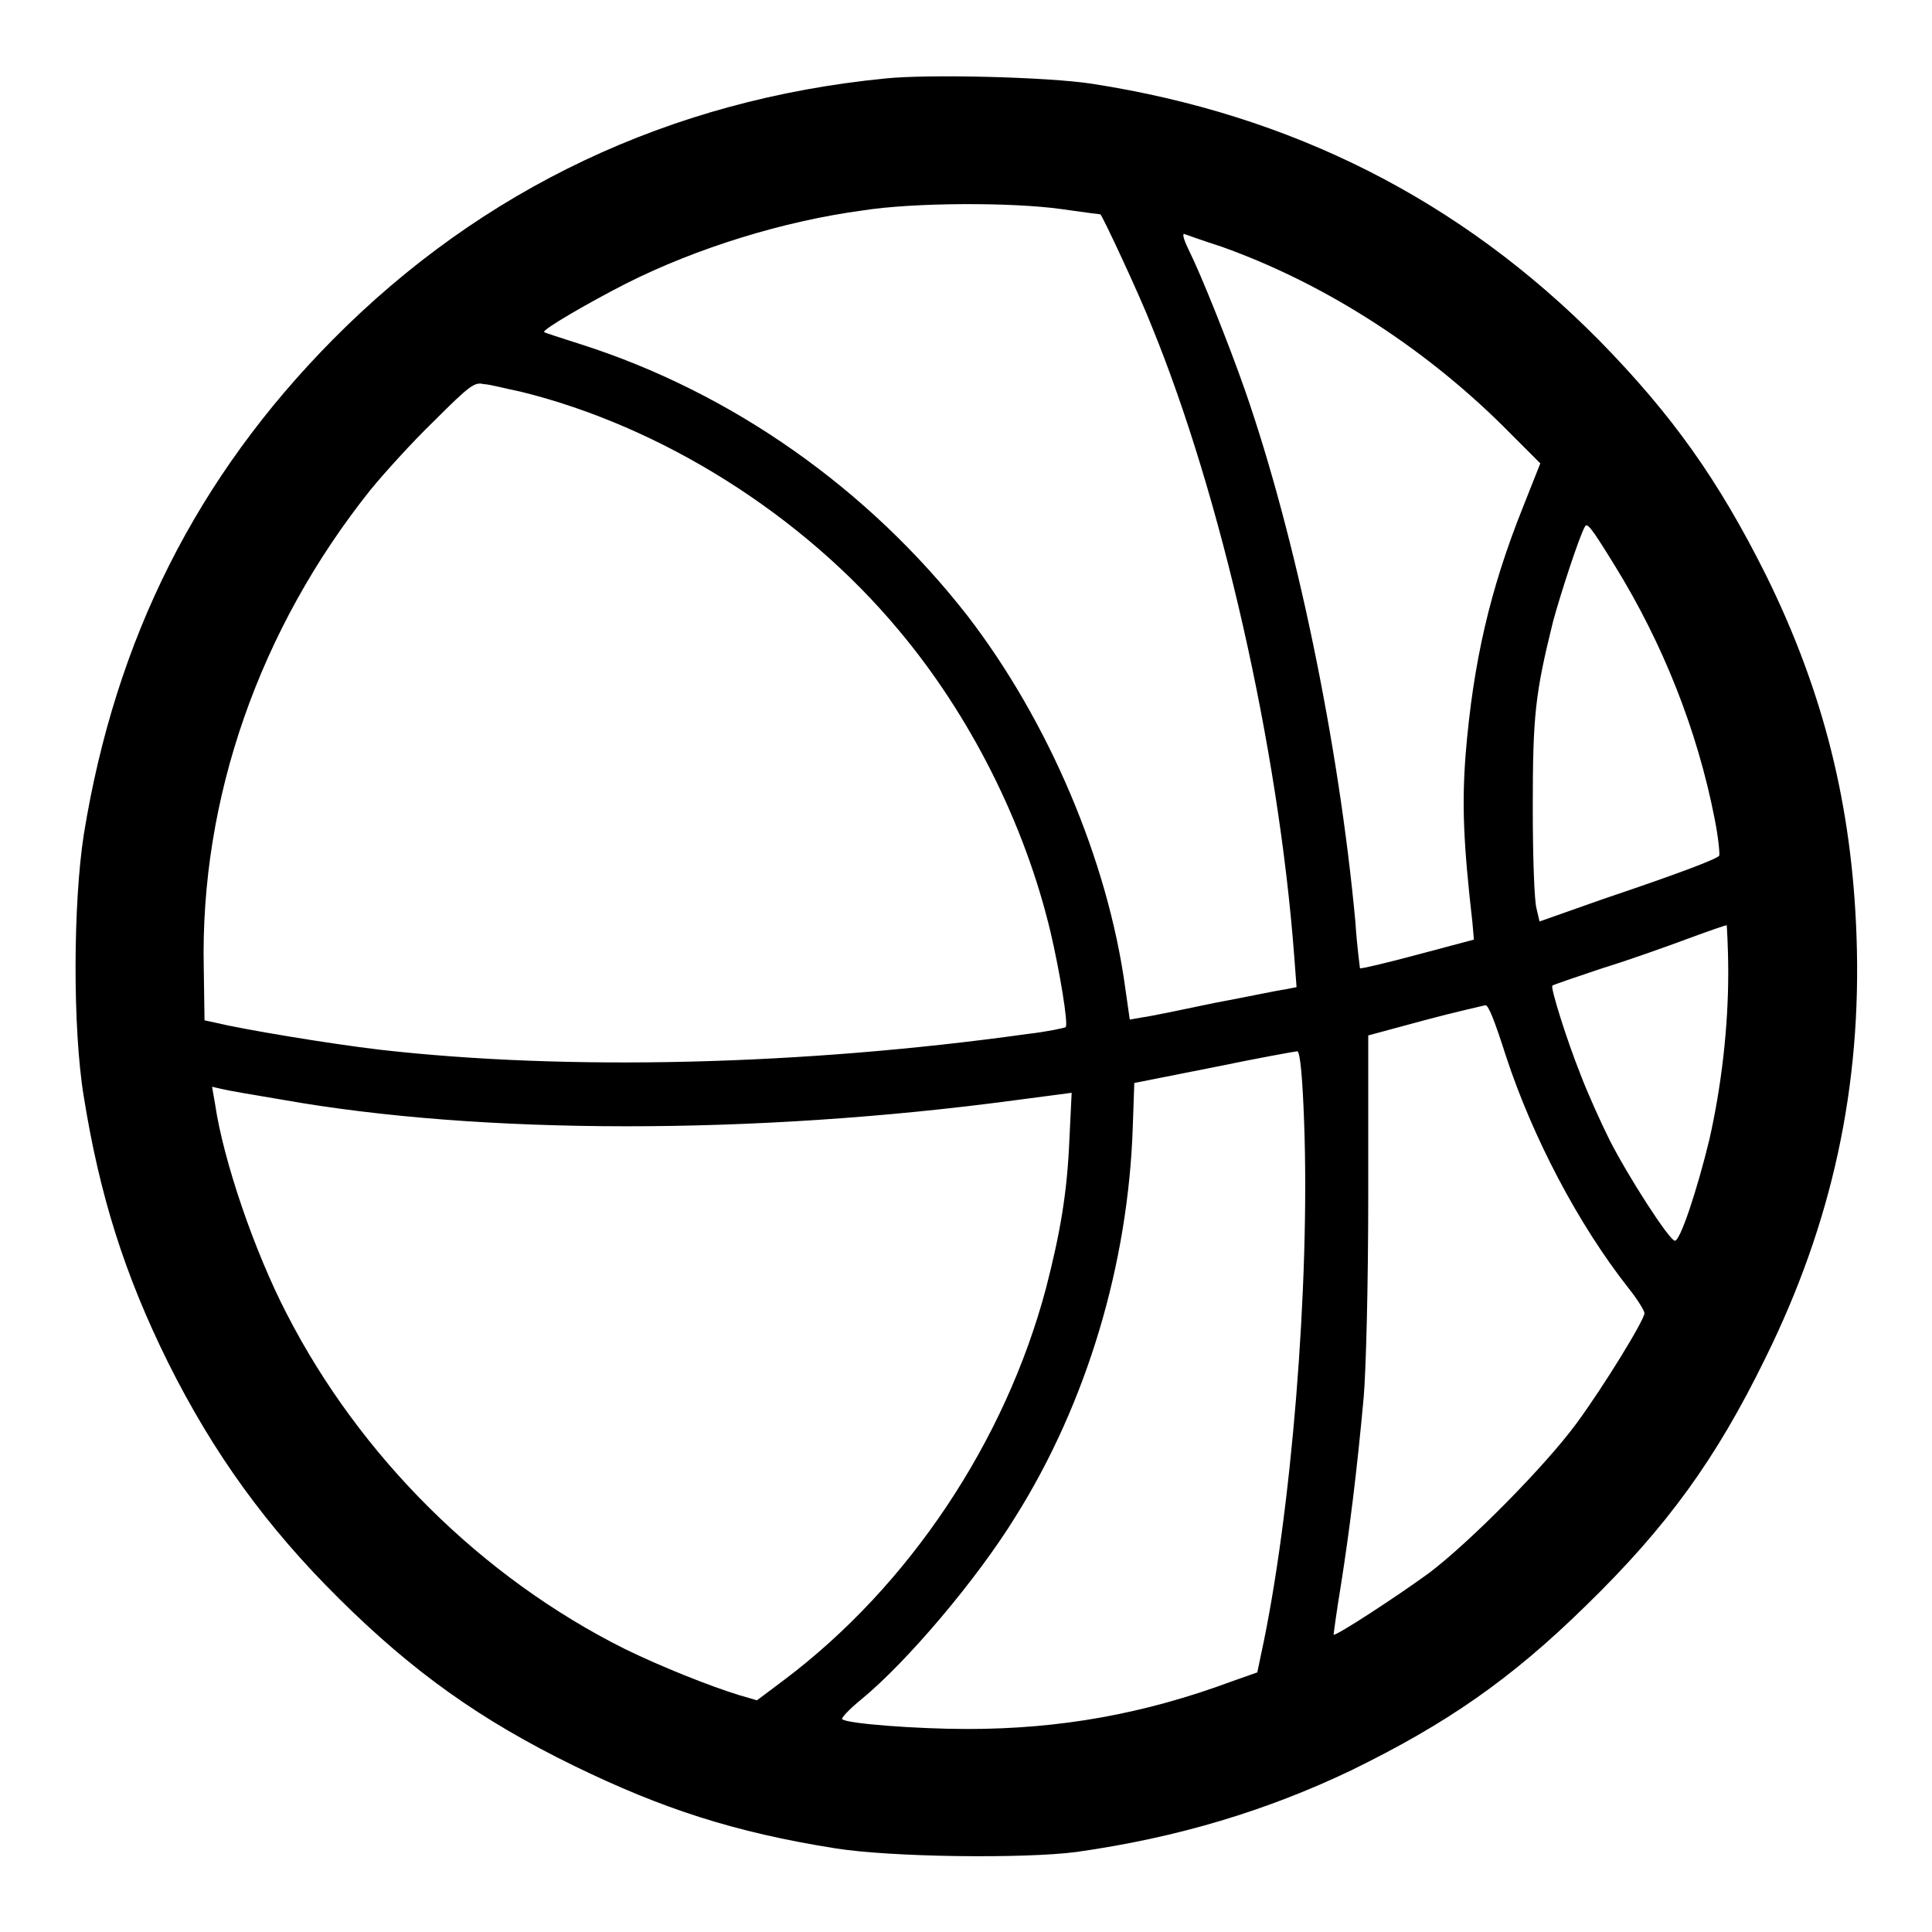 <?xml version="1.0" encoding="utf-8"?>
<!-- Svg Vector Icons : http://www.onlinewebfonts.com/icon -->
<!DOCTYPE svg PUBLIC "-//W3C//DTD SVG 1.1//EN" "http://www.w3.org/Graphics/SVG/1.1/DTD/svg11.dtd">
<svg version="1.1" xmlns="http://www.w3.org/2000/svg" xmlns:xlink="http://www.w3.org/1999/xlink" x="0px" y="0px" viewBox="0 0 256 256" enable-background="new 0 0 256 256" xml:space="preserve">
<g><g><g><path fill="#000000" d="M117.3,10.4C88.8,13.2,63.9,25,44.1,45c-18,18.2-28.8,39.6-33,65.6c-1.4,9-1.5,25.6,0,34.7c2.1,13.1,5.4,23.6,11.2,35.3c6,12,13,21.7,22.7,31.3c9.7,9.6,18.6,16,31.1,22.1c11.7,5.7,21.3,8.8,34.5,10.9c7.4,1.2,25.1,1.4,32,0.5c13.5-1.9,25.3-5.5,36.4-10.8c12.7-6.2,21.2-12.1,31.1-21.8c10.8-10.5,17.3-19.5,23.8-32.8c8.9-18,12.8-36.1,12.1-55.9c-0.6-17.4-4.4-32.5-12-47.9c-6.3-12.6-12.4-21.2-22.1-31.1c-18.4-18.6-40.7-29.9-67.2-34C138.9,10.2,123,9.8,117.3,10.4z M140.6,27.7c2.8,0.4,5.1,0.7,5.2,0.7c0.2,0,5.2,10.7,6.8,14.8c9.2,22.5,16.8,55.7,18.9,83.6l0.3,4l-1.5,0.3c-0.9,0.1-5.1,1-9.4,1.8c-4.3,0.9-8.6,1.8-9.5,1.9l-1.7,0.3l-0.6-4.2c-2.3-16.9-10.2-35.4-20.9-49.3c-13.1-16.8-31.2-29.6-51.3-36c-2.5-0.8-4.7-1.5-4.8-1.6c-0.3-0.3,5.9-3.9,10.8-6.4c9.5-4.8,21-8.3,31.3-9.7C121.1,26.8,134.2,26.8,140.6,27.7z M161.9,32.7c14,5,27.5,13.8,38.3,24.8l3.9,3.9l-2.3,5.8c-4.4,11-6.6,20.6-7.6,32.8c-0.5,6.6-0.3,11.7,0.9,22.2l0.2,2.3l-7.5,2c-4.1,1.1-7.5,1.9-7.6,1.8c0-0.1-0.4-2.9-0.6-6.1c-2.2-23.8-7.9-51.1-14.6-70.4c-2.2-6.3-5.9-15.5-7.4-18.5c-0.6-1.2-1-2.3-0.7-2.3C157.2,31.1,159.4,31.9,161.9,32.7z M69,51.9c18.7,4.6,37.3,16.3,50,31.5c9.6,11.4,16.8,25.8,20.2,40.1c1.2,5.1,2.4,12.3,2,12.6c-0.1,0.1-2.4,0.6-5,0.9c-30.1,4.2-61.1,4.9-85.8,2.1c-6.8-0.8-18.2-2.7-21.9-3.6l-1.4-0.3l-0.1-6.9c-0.5-22.5,7.4-45,22.1-63.4c1.8-2.2,5.5-6.3,8.4-9.1c4.8-4.8,5.4-5.2,6.6-4.9C64.8,50.9,67,51.5,69,51.9z M214,75c6.3,10.2,10.9,21.7,13.2,33.5c0.5,2.5,0.7,4.7,0.6,4.9c-0.5,0.5-5.5,2.4-15.3,5.7l-8.5,3l-0.4-1.7c-0.3-1-0.5-7-0.5-13.3c0-12.3,0.3-15.1,2.7-24.8c1.1-4,3.5-11.3,4.2-12.5C210.3,69.2,210.8,69.8,214,75z M229,128.9c0,7.3-0.9,15-2.5,22.1c-1.6,6.6-3.9,13.6-4.6,13.4c-0.8-0.2-6.1-8.4-8.6-13.3c-1.2-2.4-3-6.4-3.9-8.8c-1.8-4.5-4-11.5-3.7-11.7c0.1-0.1,3-1.1,6.6-2.3c3.6-1.1,8.6-2.9,11.3-3.9c2.7-1,5-1.8,5.2-1.8C228.8,122.5,229,125.4,229,128.9z M199.6,140.1c3.5,10.6,9.5,22.1,16.2,30.6c1.2,1.5,2.1,3,2.1,3.3c0,0.9-5.4,9.7-9,14.6c-4.2,5.7-14.1,15.7-19.5,19.8c-4.1,3-12.5,8.5-12.7,8.2c0,0,0.4-3.1,1-6.7c1.1-7,2.1-14.9,3-24.8c0.3-3.6,0.6-14.5,0.6-27v-20.9l7.4-2c4.1-1.1,7.7-1.9,8.1-2C197.2,133.1,198,135.1,199.6,140.1z M172.8,148.6c0.8,21.6-1.7,52.2-5.7,70.6l-0.5,2.4l-3.4,1.2c-11.6,4.3-22.7,6.3-35,6.3c-6.7,0-16-0.7-16.6-1.3c-0.2-0.1,0.9-1.3,2.5-2.6c6.1-5,15.4-16,20.5-24.3c9.4-15,14.9-33.4,15.5-51.6l0.2-5.8l10.6-2.1c5.8-1.2,10.8-2.1,11-2.1C172.3,139.4,172.6,143.1,172.8,148.6z M37.3,145.7c26.4,4.7,62.7,4.7,97.1,0.1l7.6-1l-0.3,6.2c-0.3,7.1-1.2,12.3-3.1,19.7c-5.4,20.3-18.1,39.4-34.7,51.9l-3.6,2.7l-2.4-0.7c-3.9-1.2-10.4-3.8-15.1-6.1c-19-9.5-35.1-25.5-44.8-44.4c-4.3-8.3-8.4-20.3-9.5-27.8l-0.4-2.3l1.3,0.3C30.2,144.5,33.7,145.1,37.3,145.7z"/></g></g></g>
</svg>
